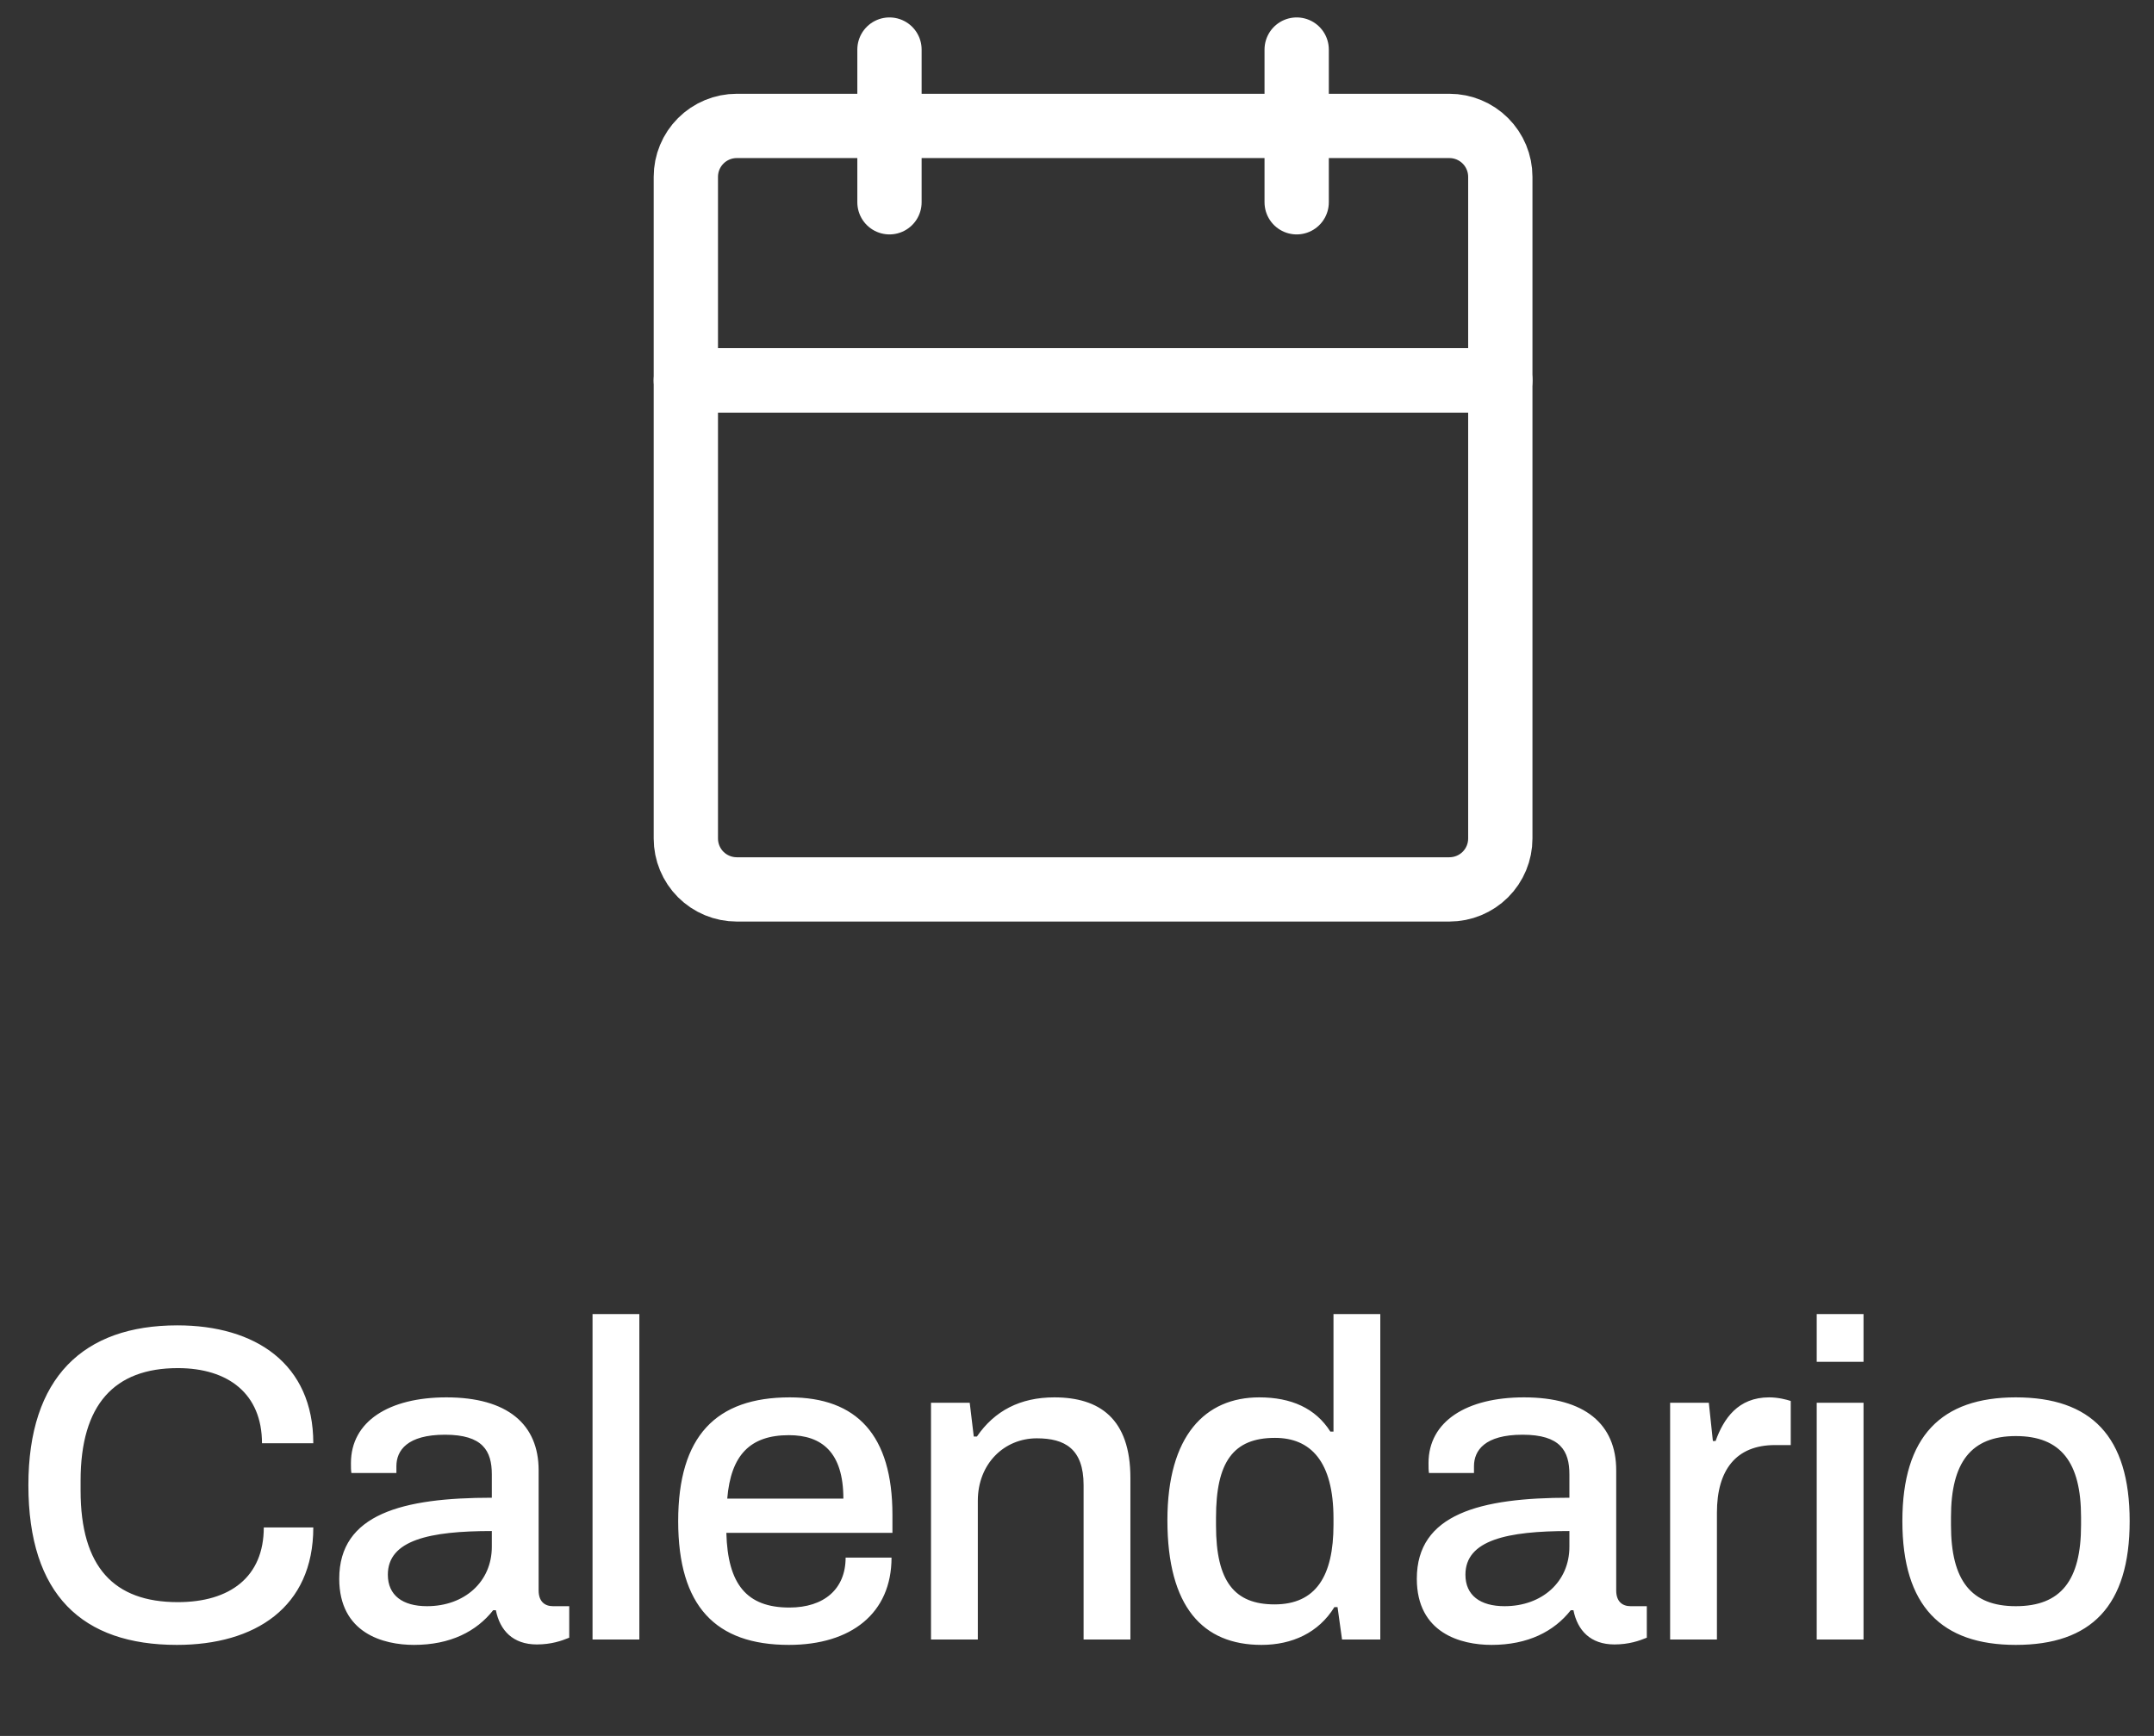 <svg width="67" height="54" viewBox="0 0 67 54" fill="none" xmlns="http://www.w3.org/2000/svg">
<rect x="0" y="0" width="67" height="54" fill="#333333" stroke="none"/>
<g clip-path="url(#clip0_150_452)">
<g clip-path="url(#clip1_150_452)">
<g clip-path="url(#clip2_150_452)">
<path d="M21.333 5.5C21.333 5.08 21.5 4.678 21.797 4.381C22.094 4.084 22.497 3.917 22.917 3.917H45.083C45.503 3.917 45.906 4.084 46.203 4.381C46.5 4.678 46.667 5.08 46.667 5.5V11.834H21.333V5.5Z" stroke="white" stroke-width="2" stroke-linejoin="round"/>
<path d="M27.667 6.292V1.542M40.333 6.292V1.542" stroke="white" stroke-width="2" stroke-linecap="round"/>
<path d="M21.333 11.834H46.667V26.084C46.667 26.504 46.5 26.907 46.203 27.204C45.906 27.5 45.503 27.667 45.083 27.667H22.917C22.497 27.667 22.094 27.5 21.797 27.204C21.5 26.907 21.333 26.504 21.333 26.084V11.834Z" stroke="white" stroke-width="2" stroke-linejoin="round"/>
</g>
</g>
<path d="M5.503 51.168C2.563 51.168 0.883 49.614 0.883 46.198C0.883 42.852 2.591 41.228 5.517 41.228C7.939 41.228 9.745 42.418 9.745 44.896H8.149C8.149 43.356 7.099 42.558 5.531 42.558C3.557 42.558 2.507 43.692 2.507 46.058V46.366C2.507 48.746 3.543 49.838 5.531 49.838C7.155 49.838 8.205 49.054 8.205 47.514H9.745C9.745 50.006 7.925 51.168 5.503 51.168ZM12.876 51.168C11.924 51.168 10.552 50.804 10.552 49.11C10.552 47.094 12.526 46.59 15.298 46.59V45.862C15.298 45.134 15.018 44.63 13.842 44.63C12.666 44.63 12.33 45.12 12.33 45.61V45.82H10.93C10.916 45.736 10.916 45.638 10.916 45.512C10.916 44.21 12.106 43.468 13.884 43.468C15.788 43.468 16.754 44.308 16.754 45.736V49.474C16.754 49.824 16.95 49.964 17.202 49.964H17.706V50.944C17.468 51.042 17.146 51.154 16.698 51.154C15.956 51.154 15.55 50.72 15.424 50.09H15.34C14.822 50.748 14.01 51.168 12.876 51.168ZM13.282 49.964C14.444 49.964 15.298 49.208 15.298 48.116V47.626C13.366 47.626 12.064 47.906 12.064 48.984C12.064 49.628 12.526 49.964 13.282 49.964ZM18.431 51V40.878H19.887V51H18.431ZM24.539 51.168C22.257 51.168 21.095 49.964 21.095 47.318C21.095 44.672 22.271 43.468 24.567 43.468C26.653 43.468 27.759 44.644 27.759 47.122V47.682H22.593C22.635 49.278 23.223 50.006 24.553 50.006C25.631 50.006 26.303 49.432 26.303 48.452H27.731C27.731 50.188 26.471 51.168 24.539 51.168ZM22.621 46.618H26.233C26.233 45.176 25.561 44.644 24.539 44.644C23.335 44.644 22.733 45.26 22.621 46.618ZM28.959 51V43.636H30.163L30.289 44.686H30.387C30.933 43.888 31.731 43.468 32.795 43.468C34.195 43.468 35.161 44.126 35.161 45.974V51H33.705V46.198C33.705 45.064 33.117 44.742 32.249 44.742C31.241 44.742 30.415 45.526 30.415 46.688V51H28.959ZM39.238 51.168C37.418 51.168 36.312 49.992 36.312 47.29C36.312 44.658 37.488 43.468 39.168 43.468C40.162 43.468 40.918 43.804 41.38 44.532H41.478V40.878H42.934V51H41.744L41.604 49.992H41.506C41.016 50.79 40.19 51.168 39.238 51.168ZM39.644 49.908C40.932 49.908 41.478 49.026 41.478 47.43V47.234C41.478 45.456 40.764 44.728 39.658 44.728C38.356 44.728 37.824 45.484 37.824 47.206V47.458C37.824 49.194 38.398 49.908 39.644 49.908ZM46.394 51.168C45.442 51.168 44.07 50.804 44.07 49.11C44.07 47.094 46.044 46.59 48.816 46.59V45.862C48.816 45.134 48.536 44.63 47.36 44.63C46.184 44.63 45.848 45.12 45.848 45.61V45.82H44.448C44.434 45.736 44.434 45.638 44.434 45.512C44.434 44.21 45.624 43.468 47.402 43.468C49.306 43.468 50.272 44.308 50.272 45.736V49.474C50.272 49.824 50.468 49.964 50.72 49.964H51.224V50.944C50.986 51.042 50.664 51.154 50.216 51.154C49.474 51.154 49.068 50.72 48.942 50.09H48.858C48.34 50.748 47.528 51.168 46.394 51.168ZM46.8 49.964C47.962 49.964 48.816 49.208 48.816 48.116V47.626C46.884 47.626 45.582 47.906 45.582 48.984C45.582 49.628 46.044 49.964 46.8 49.964ZM51.949 51V43.636H53.153L53.279 44.826H53.363C53.615 44.126 54.063 43.468 55.029 43.468C55.309 43.468 55.575 43.538 55.701 43.58V44.952H55.211C53.993 44.952 53.405 45.736 53.405 47.052V51H51.949ZM56.509 42.362V40.878H57.965V42.362H56.509ZM56.509 51V43.636H57.965V51H56.509ZM62.701 51.168C60.391 51.168 59.173 49.964 59.173 47.318C59.173 44.672 60.391 43.468 62.701 43.468C65.039 43.468 66.243 44.672 66.243 47.318C66.243 49.964 65.039 51.168 62.701 51.168ZM62.701 49.964C64.101 49.964 64.731 49.166 64.731 47.444V47.192C64.731 45.484 64.101 44.672 62.701 44.672C61.315 44.672 60.685 45.484 60.685 47.192V47.444C60.685 49.166 61.315 49.964 62.701 49.964Z" fill="white"/>
</g>
<defs>
<clipPath id="clip0_150_452">
<rect width="67" height="54" fill="white"/>
</clipPath>
<clipPath id="clip1_150_452">
<rect width="38" height="38" fill="white" transform="translate(15 -4)"/>
</clipPath>
<clipPath id="clip2_150_452">
<rect width="38" height="38" fill="white" transform="translate(15 -4)"/>
</clipPath>
</defs>
</svg>
